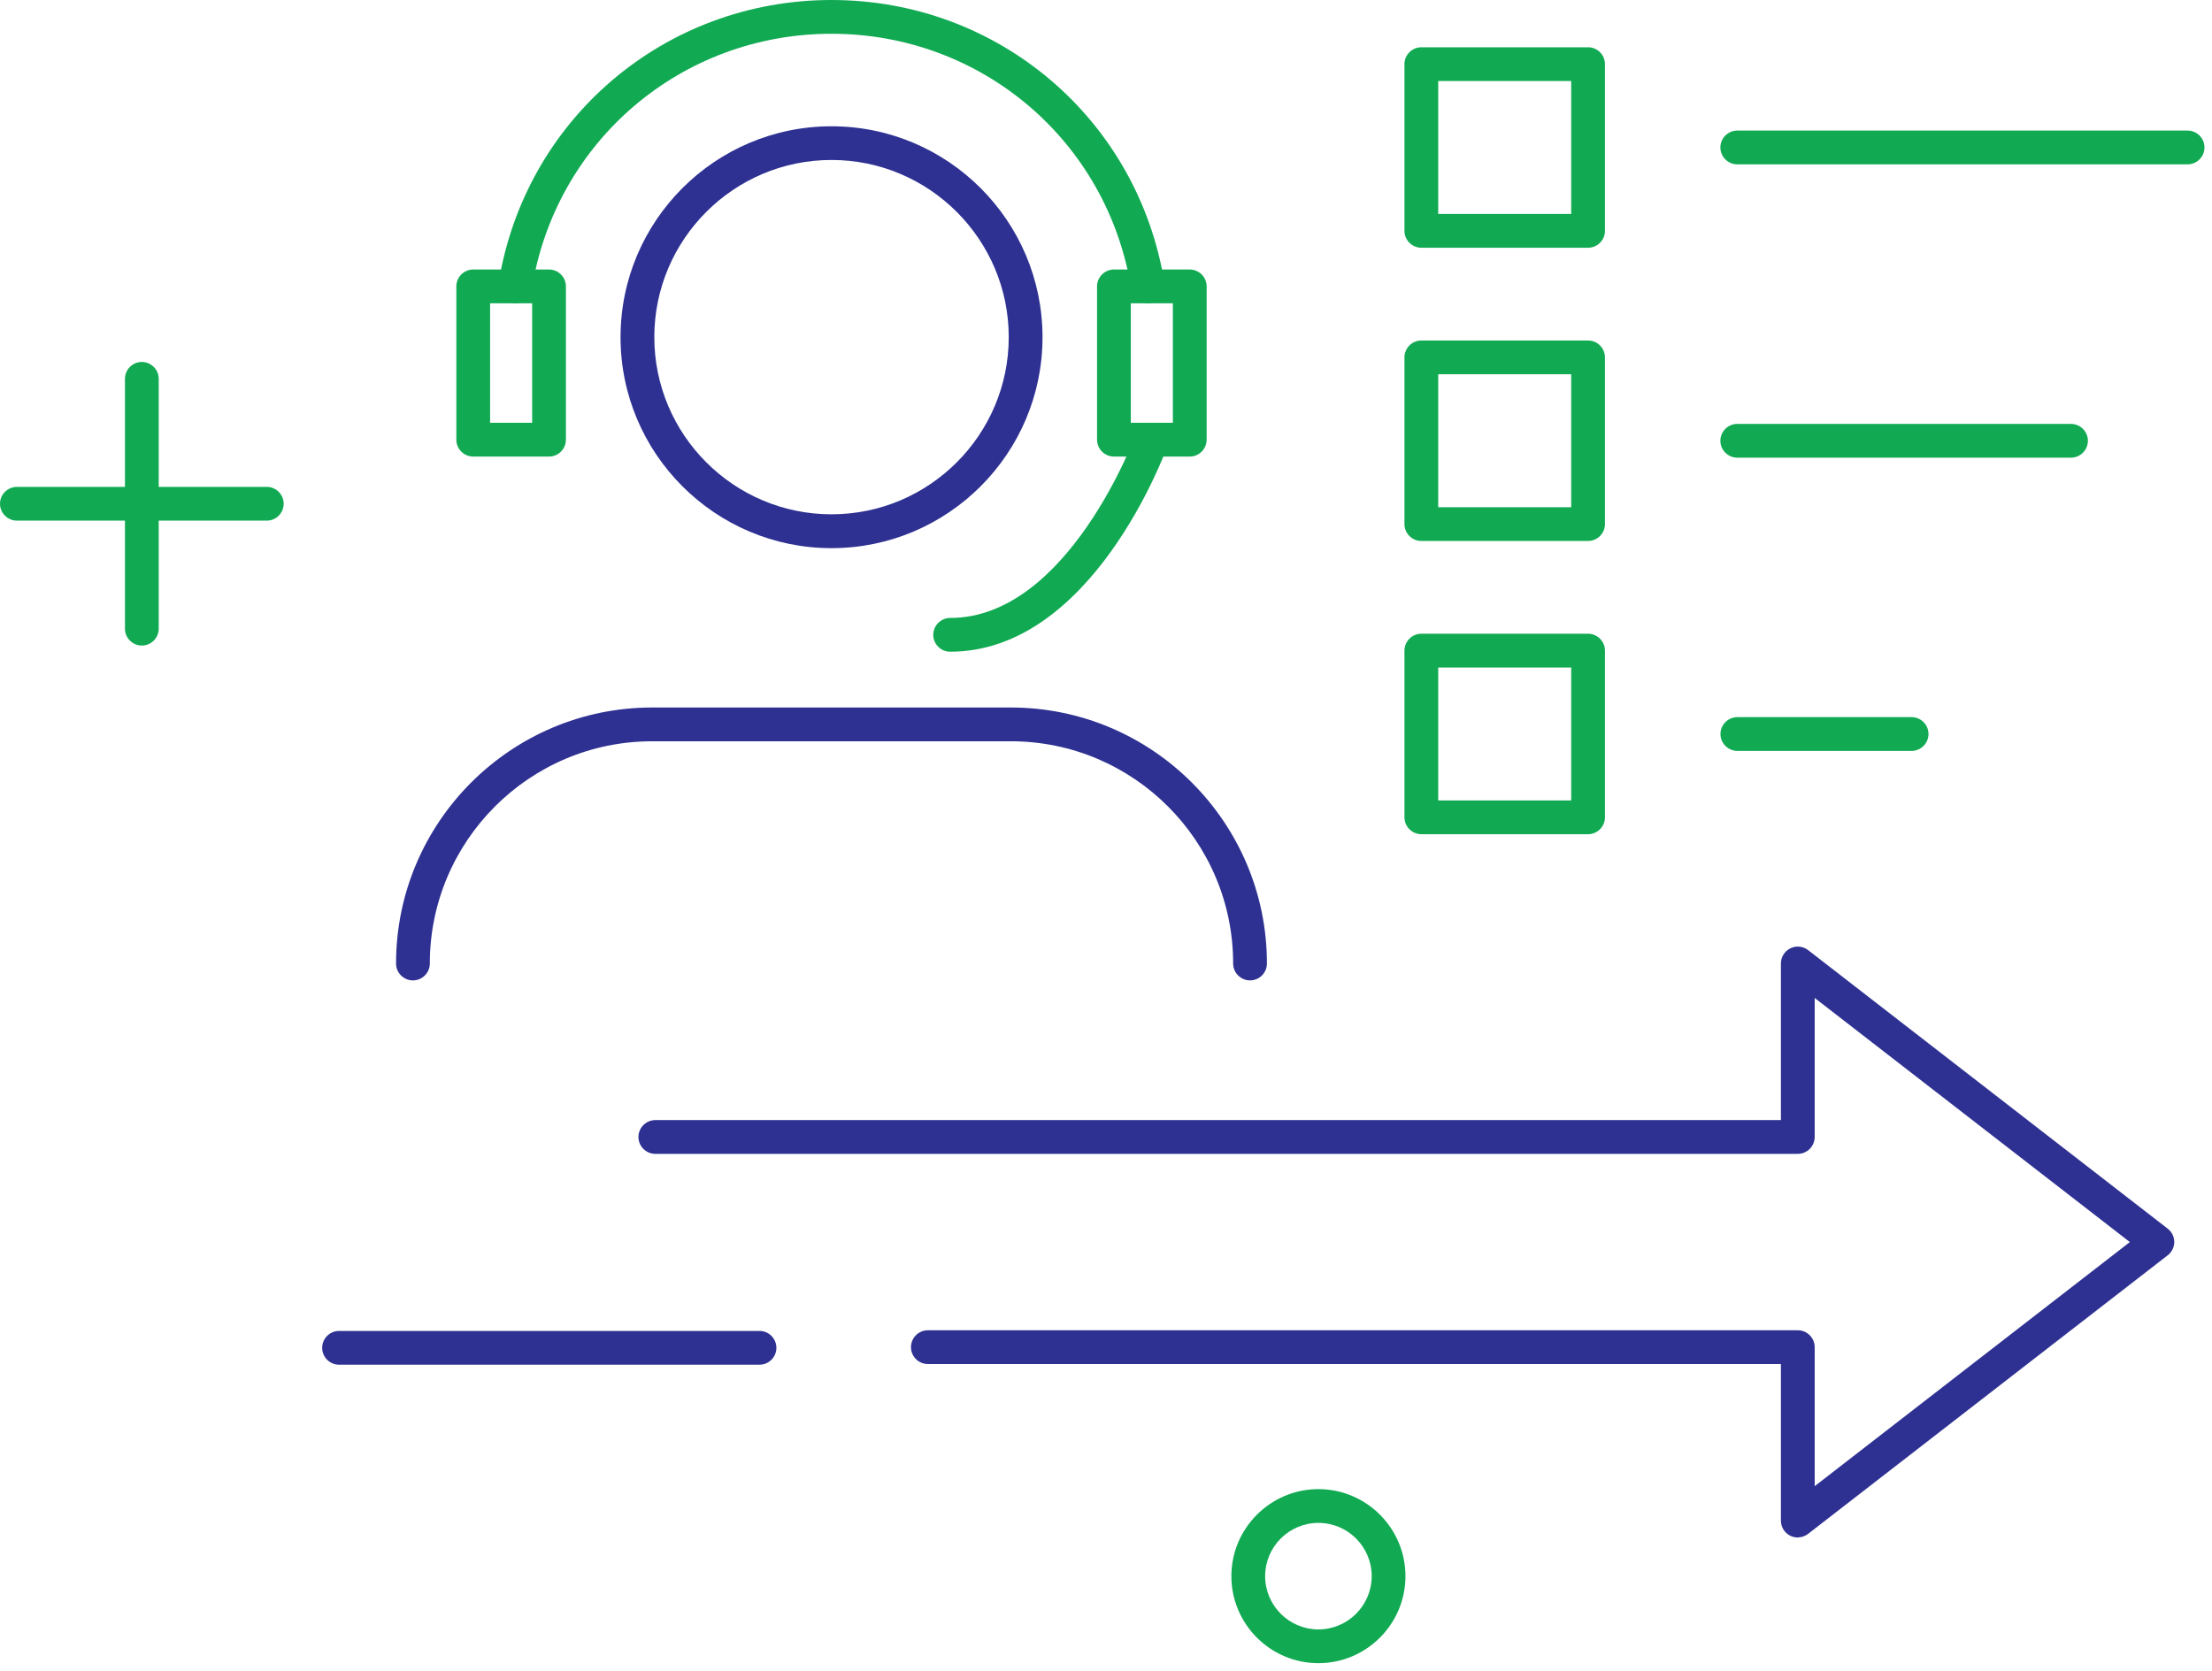 <svg width="262" height="198" viewBox="0 0 262 198" fill="none" xmlns="http://www.w3.org/2000/svg">
<g clip-path="url(#clip0_2149_6675)">
<path d="M156.16 197.04C150.47 197.04 145.85 192.41 145.85 186.73C145.85 181.05 150.48 176.42 156.16 176.42C161.84 176.42 166.47 181.05 166.47 186.73C166.47 192.41 161.84 197.04 156.16 197.04ZM156.16 180.42C152.68 180.42 149.85 183.25 149.85 186.73C149.85 190.21 152.68 193.04 156.16 193.04C159.64 193.04 162.47 190.21 162.47 186.73C162.47 183.25 159.64 180.42 156.16 180.42Z" fill="#11AA53"/>
<path d="M212.94 182.15C212.64 182.15 212.34 182.08 212.06 181.95C211.37 181.61 210.94 180.92 210.94 180.15V161.6H109.9C108.8 161.6 107.9 160.7 107.9 159.6C107.9 158.5 108.8 157.6 109.9 157.6H212.94C214.04 157.6 214.94 158.5 214.94 159.6V176.07L252.27 147.15L214.94 118.23V134.7C214.94 135.8 214.04 136.7 212.94 136.7H77.62C76.52 136.7 75.62 135.8 75.62 134.7C75.62 133.6 76.52 132.7 77.62 132.7H210.94V114.15C210.94 113.39 211.37 112.69 212.06 112.35C212.74 112.01 213.56 112.1 214.16 112.56L256.75 145.56C257.24 145.94 257.53 146.52 257.53 147.14C257.53 147.76 257.24 148.34 256.75 148.72L214.16 181.72C213.8 182 213.37 182.14 212.94 182.14V182.15Z" fill="#2E3192"/>
<path d="M259.11 19.471H205.77C204.67 19.471 203.77 18.571 203.77 17.471C203.77 16.371 204.67 15.471 205.77 15.471H259.11C260.21 15.471 261.11 16.371 261.11 17.471C261.11 18.571 260.21 19.471 259.11 19.471Z" fill="#11AA53"/>
<path d="M245.3 54.221H205.77C204.67 54.221 203.77 53.321 203.77 52.221C203.77 51.121 204.67 50.221 205.77 50.221H245.3C246.4 50.221 247.3 51.121 247.3 52.221C247.3 53.321 246.4 54.221 245.3 54.221Z" fill="#11AA53"/>
<path d="M226.42 88.961H205.78C204.68 88.961 203.78 88.061 203.78 86.961C203.78 85.861 204.68 84.961 205.78 84.961H226.42C227.52 84.961 228.42 85.861 228.42 86.961C228.42 88.061 227.52 88.961 226.42 88.961Z" fill="#11AA53"/>
<path d="M148.06 116.15C146.96 116.15 146.06 115.25 146.06 114.15C146.06 99.63 134.25 87.82 119.73 87.82H77.24C62.72 87.82 50.91 99.63 50.91 114.15C50.91 115.25 50.01 116.15 48.91 116.15C47.81 116.15 46.91 115.25 46.91 114.15C46.91 97.43 60.51 83.82 77.24 83.82H119.73C136.45 83.82 150.06 97.42 150.06 114.15C150.06 115.25 149.16 116.15 148.06 116.15Z" fill="#2E3192"/>
<path d="M98.49 64.941C84.71 64.941 73.5 53.731 73.5 39.951C73.5 26.171 84.71 14.961 98.49 14.961C112.27 14.961 123.48 26.171 123.48 39.951C123.48 53.731 112.27 64.941 98.49 64.941ZM98.49 18.951C86.91 18.951 77.5 28.371 77.5 39.941C77.5 51.511 86.92 60.931 98.49 60.931C110.06 60.931 119.48 51.511 119.48 39.941C119.48 28.371 110.06 18.951 98.49 18.951Z" fill="#2E3192"/>
<path d="M135.96 35.94C134.99 35.94 134.14 35.24 133.99 34.25C131.2 16.72 116.27 4 98.49 4C80.71 4 65.78 16.72 62.99 34.25C62.82 35.34 61.79 36.09 60.7 35.91C59.61 35.74 58.87 34.71 59.04 33.62C62.14 14.14 78.73 0 98.49 0C118.25 0 134.84 14.14 137.94 33.62C138.11 34.71 137.37 35.74 136.28 35.91C136.17 35.93 136.07 35.94 135.96 35.94Z" fill="#11AA53"/>
<path d="M16.8 76.481C15.7 76.481 14.8 75.581 14.8 74.481V61.681H2C0.9 61.681 0 60.781 0 59.681C0 58.581 0.9 57.681 2 57.681H14.8V44.881C14.8 43.781 15.7 42.881 16.8 42.881C17.9 42.881 18.8 43.781 18.8 44.881V57.681H31.6C32.7 57.681 33.6 58.581 33.6 59.681C33.6 60.781 32.7 61.681 31.6 61.681H18.8V74.481C18.8 75.581 17.9 76.481 16.8 76.481Z" fill="#11AA53"/>
<path d="M188.1 29.35H168.35C167.25 29.35 166.35 28.45 166.35 27.35V7.6C166.35 6.5 167.25 5.6 168.35 5.6H188.1C189.2 5.6 190.1 6.5 190.1 7.6V27.35C190.1 28.45 189.2 29.35 188.1 29.35ZM170.35 25.35H186.1V9.6H170.35V25.35Z" fill="#11AA53"/>
<path d="M188.1 64.09H168.35C167.25 64.09 166.35 63.19 166.35 62.09V42.34C166.35 41.24 167.25 40.34 168.35 40.34H188.1C189.2 40.34 190.1 41.24 190.1 42.34V62.09C190.1 63.19 189.2 64.09 188.1 64.09ZM170.35 60.09H186.1V44.34H170.35V60.09Z" fill="#11AA53"/>
<path d="M188.1 98.83H168.35C167.25 98.83 166.35 97.93 166.35 96.83V77.08C166.35 75.98 167.25 75.08 168.35 75.08H188.1C189.2 75.08 190.1 75.98 190.1 77.08V96.83C190.1 97.93 189.2 98.83 188.1 98.83ZM170.35 94.83H186.1V79.08H170.35V94.83Z" fill="#11AA53"/>
<path d="M89.96 161.68H40.16C39.06 161.68 38.16 160.78 38.16 159.68C38.16 158.58 39.06 157.68 40.16 157.68H89.96C91.06 157.68 91.96 158.58 91.96 159.68C91.96 160.78 91.06 161.68 89.96 161.68Z" fill="#2E3192"/>
<path d="M140.92 54.09H131.94C130.84 54.09 129.94 53.19 129.94 52.09V33.93C129.94 32.83 130.84 31.93 131.94 31.93H140.92C142.02 31.93 142.92 32.83 142.92 33.93V52.09C142.92 53.19 142.02 54.09 140.92 54.09ZM133.94 50.09H138.92V35.93H133.94V50.09Z" fill="#11AA53"/>
<path d="M65.03 54.09H56.05C54.95 54.09 54.05 53.19 54.05 52.09V33.93C54.05 32.83 54.95 31.93 56.05 31.93H65.03C66.13 31.93 67.03 32.83 67.03 33.93V52.09C67.03 53.19 66.13 54.09 65.03 54.09ZM58.05 50.09H63.03V35.93H58.05V50.09Z" fill="#11AA53"/>
<path d="M112.54 77.21C111.44 77.21 110.54 76.31 110.54 75.21C110.54 74.11 111.44 73.21 112.54 73.21C126.49 73.21 134.47 51.63 134.55 51.41C134.93 50.37 136.07 49.83 137.11 50.21C138.15 50.59 138.69 51.73 138.31 52.77C137.95 53.77 129.29 77.21 112.54 77.21Z" fill="#11AA53"/>
</g>
<defs>
<clipPath id="clip0_2149_6675">
<rect width="261.11" height="197.04" fill="white"/>
</clipPath>
</defs>
</svg>
